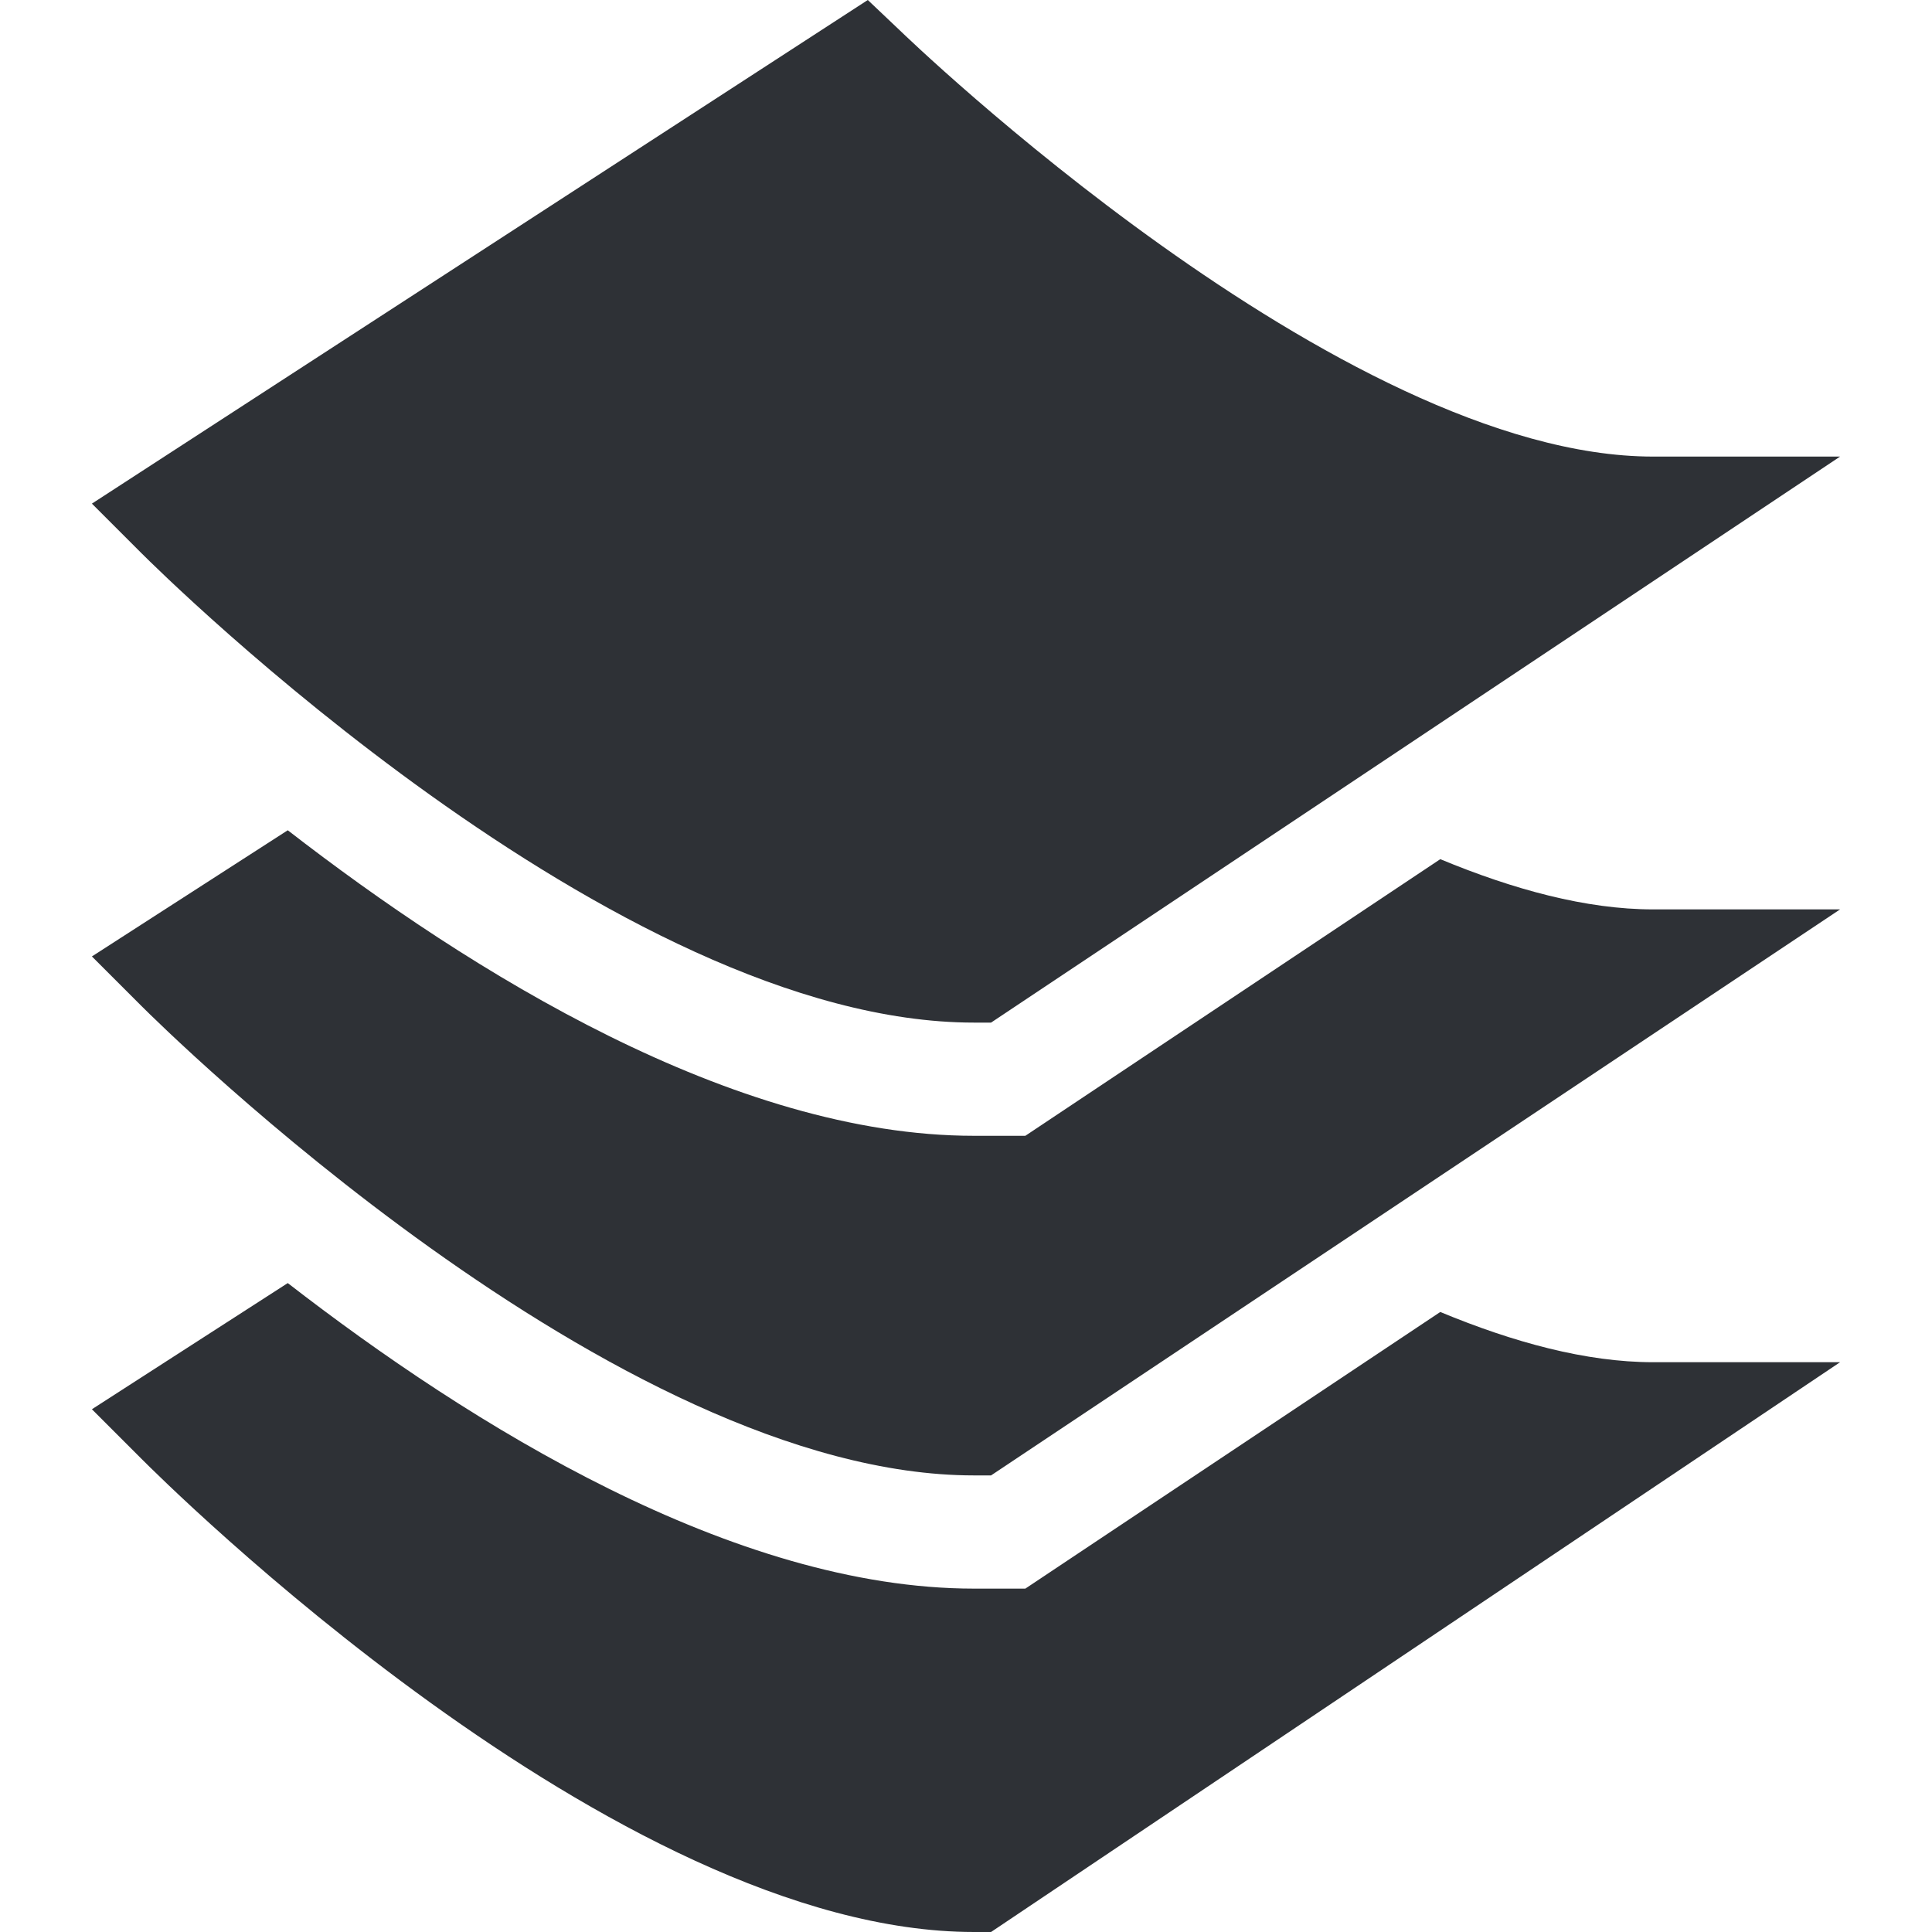 <?xml version="1.0" encoding="UTF-8"?> <svg xmlns="http://www.w3.org/2000/svg" xmlns:xlink="http://www.w3.org/1999/xlink" xmlns:svgjs="http://svgjs.com/svgjs" width="512" height="512" x="0" y="0" viewBox="0 0 512 512" style="enable-background:new 0 0 512 512" xml:space="preserve" class=""> <g> <g xmlns="http://www.w3.org/2000/svg"> <path d="m238.532 8.115-8.555-8.115-205.62 133.466 13.14 13.14c5.083 5.082 125.493 124.394 220.605 124.394h4.541l225-150h-49.541c-82.852 0-198.413-111.771-199.57-112.885z" fill="#2e3136" data-original="#000000" style="" class=""></path> <path d="m381.689 347.69-109.964 73.31h-13.623c-63.691 0-133.422-43.456-181.842-80.971l-51.903 33.437 13.14 13.14c5.083 5.082 125.493 125.394 220.605 125.394h4.541l225-151h-49.541c-17.781 0-37.071-5.284-56.413-13.31z" fill="#2e3136" data-original="#000000" style="" class=""></path> <path d="m381.689 227.69-109.964 73.31h-13.623c-63.691 0-133.422-43.456-181.842-80.971l-51.903 33.437 13.14 13.14c5.083 5.082 125.493 124.394 220.605 124.394h4.541l225-150h-49.541c-17.781 0-37.071-5.284-56.413-13.31z" fill="#2e3136" data-original="#000000" style="" class=""></path> </g> </g> </svg> 